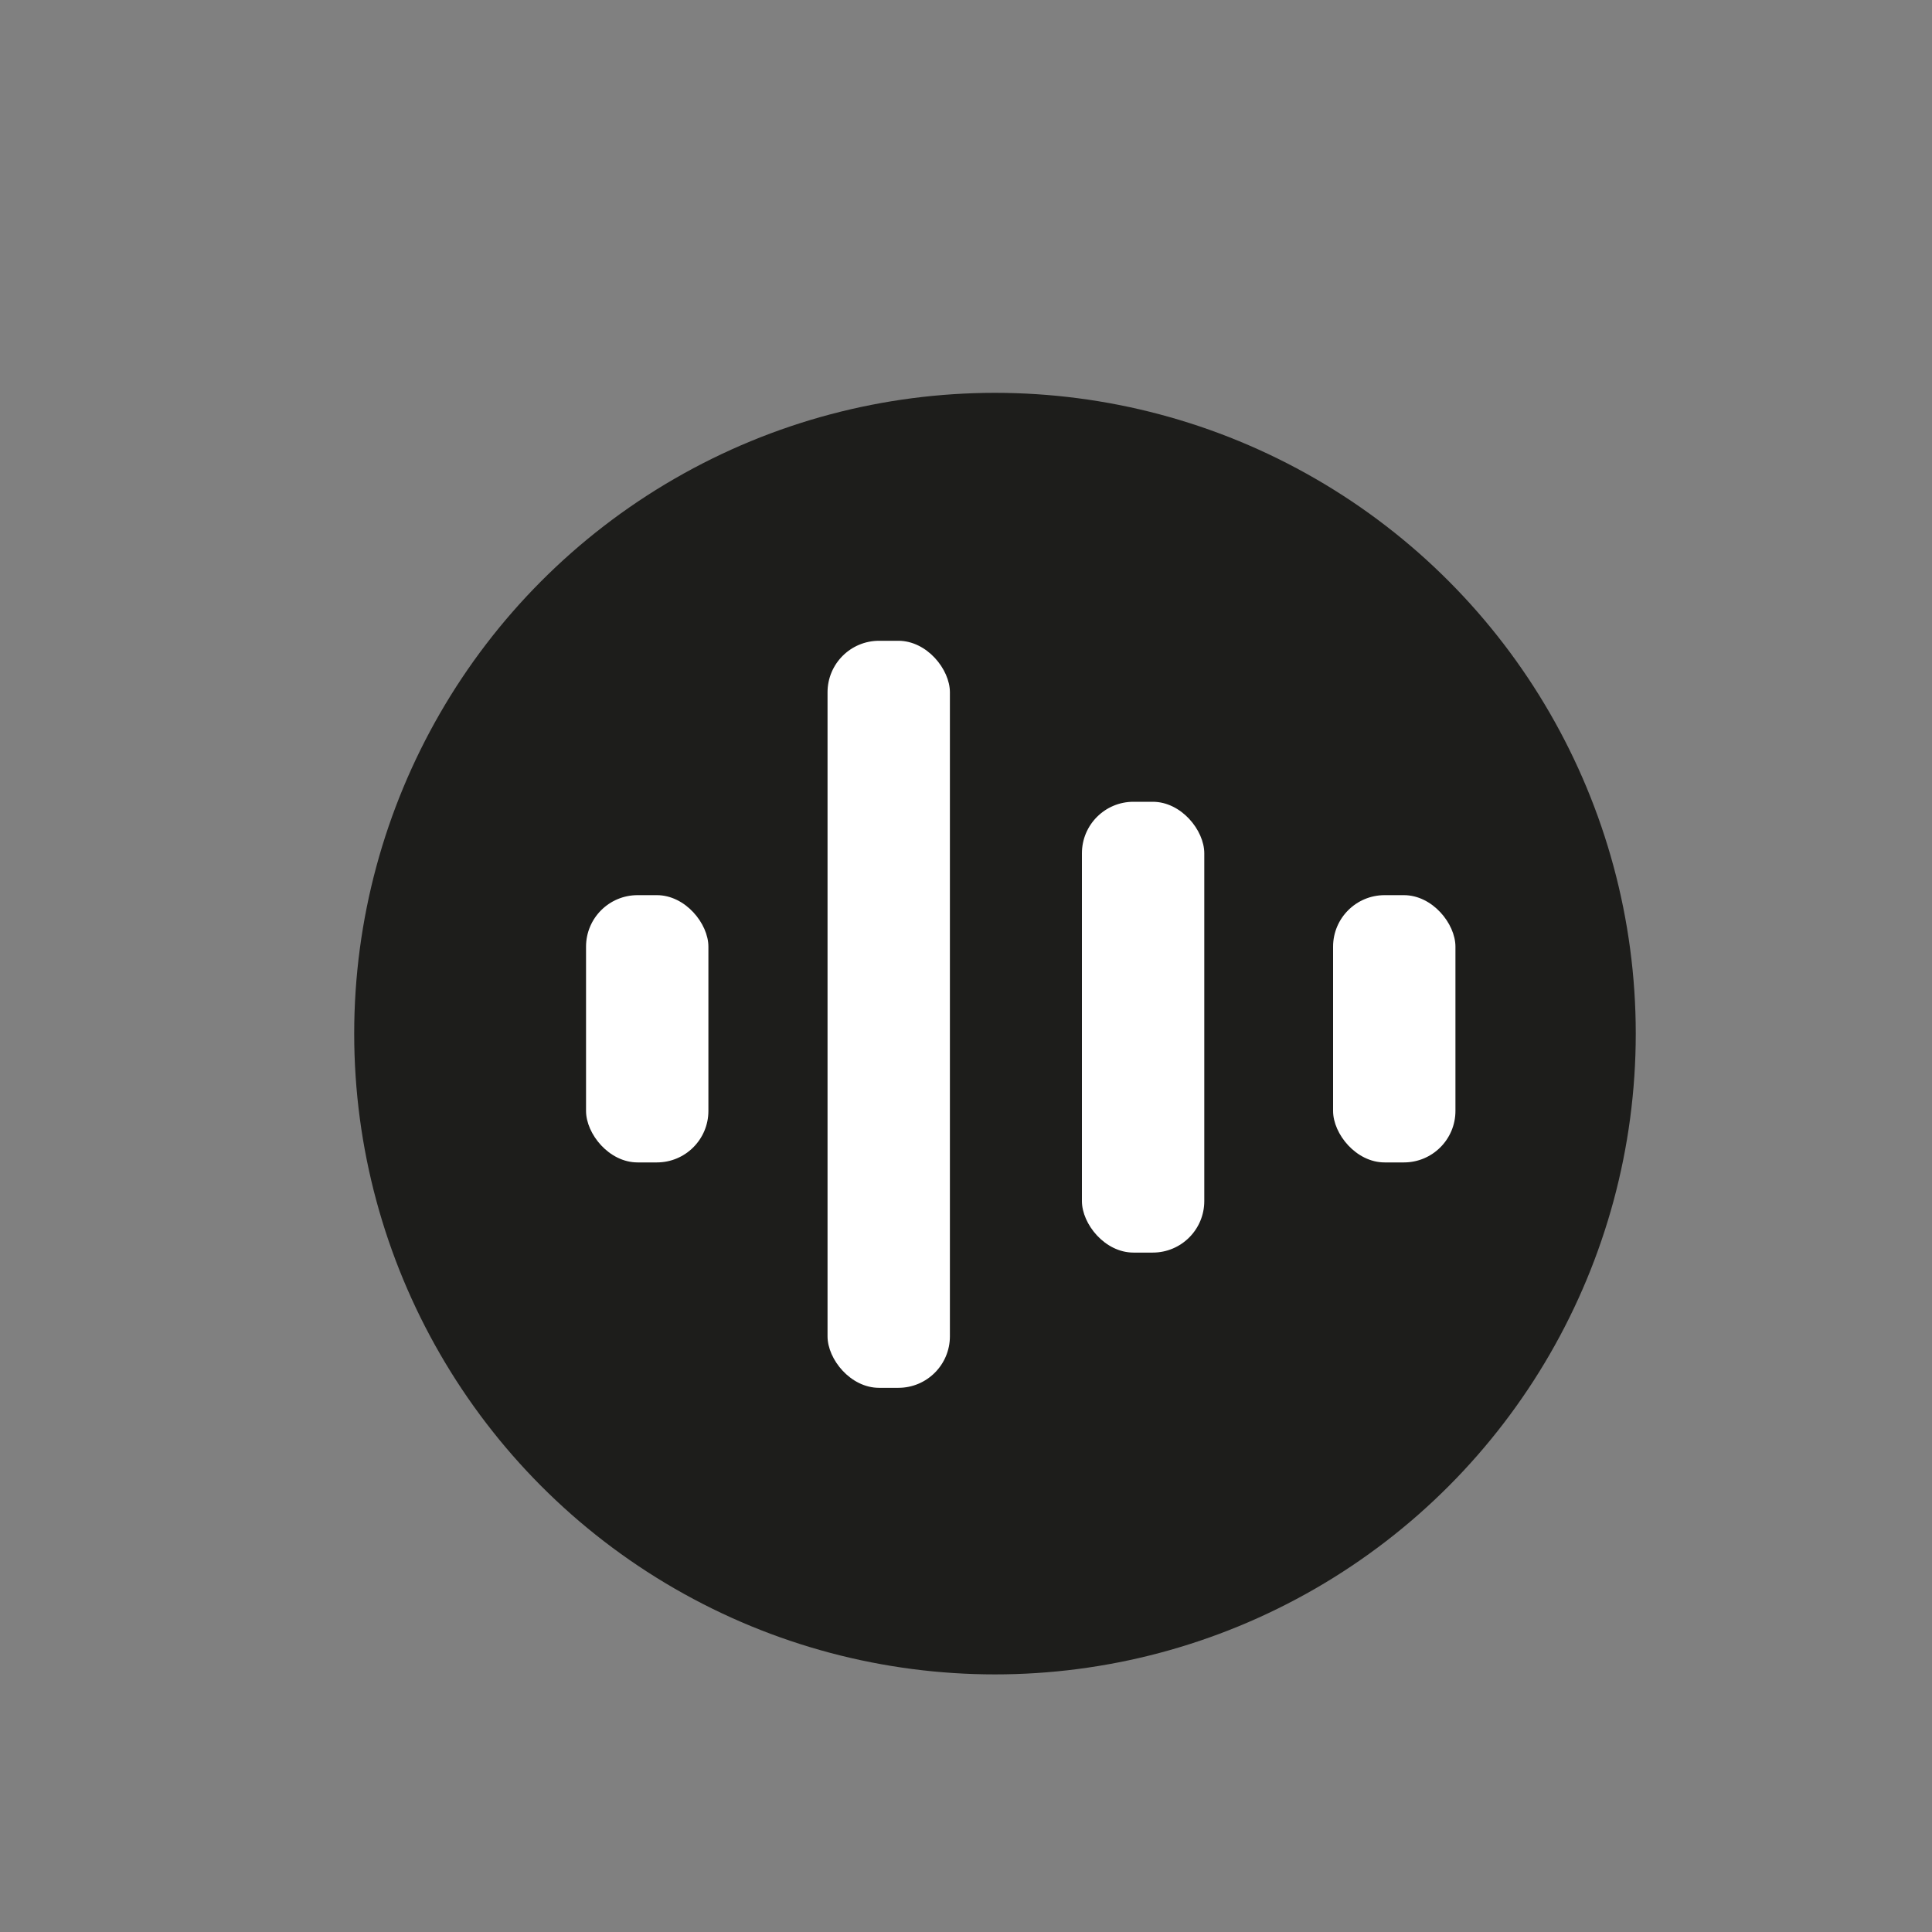 <?xml version="1.0" encoding="UTF-8"?> <svg xmlns="http://www.w3.org/2000/svg" version="1.1" viewBox="0 0 60 60"><rect x="0" y="0" width="60" height="60" fill="#808080" stroke="none"/><defs><style> .cls-1 { fill: #1d1d1b; } .cls-2 { fill: #fff; } </style></defs><!-- Generator: Adobe Illustrator 28.7.10, SVG Export Plug-In . SVG Version: 1.2.0 Build 236) --><g><g id="Ebene_1"><circle class="cls-1" cx="30.9" cy="32.1" r="19.9"></circle><rect class="cls-2" x="18.2" y="27.8" width="3.8" height="8.3" rx="1.6" ry="1.6"></rect><rect class="cls-2" x="41.4" y="27.8" width="3.8" height="8.3" rx="1.6" ry="1.6"></rect><rect class="cls-2" x="33.6" y="24.9" width="3.8" height="14" rx="1.6" ry="1.6"></rect><rect class="cls-2" x="25.7" y="19.9" width="3.8" height="23.2" rx="1.6" ry="1.6"></rect></g></g></svg> 